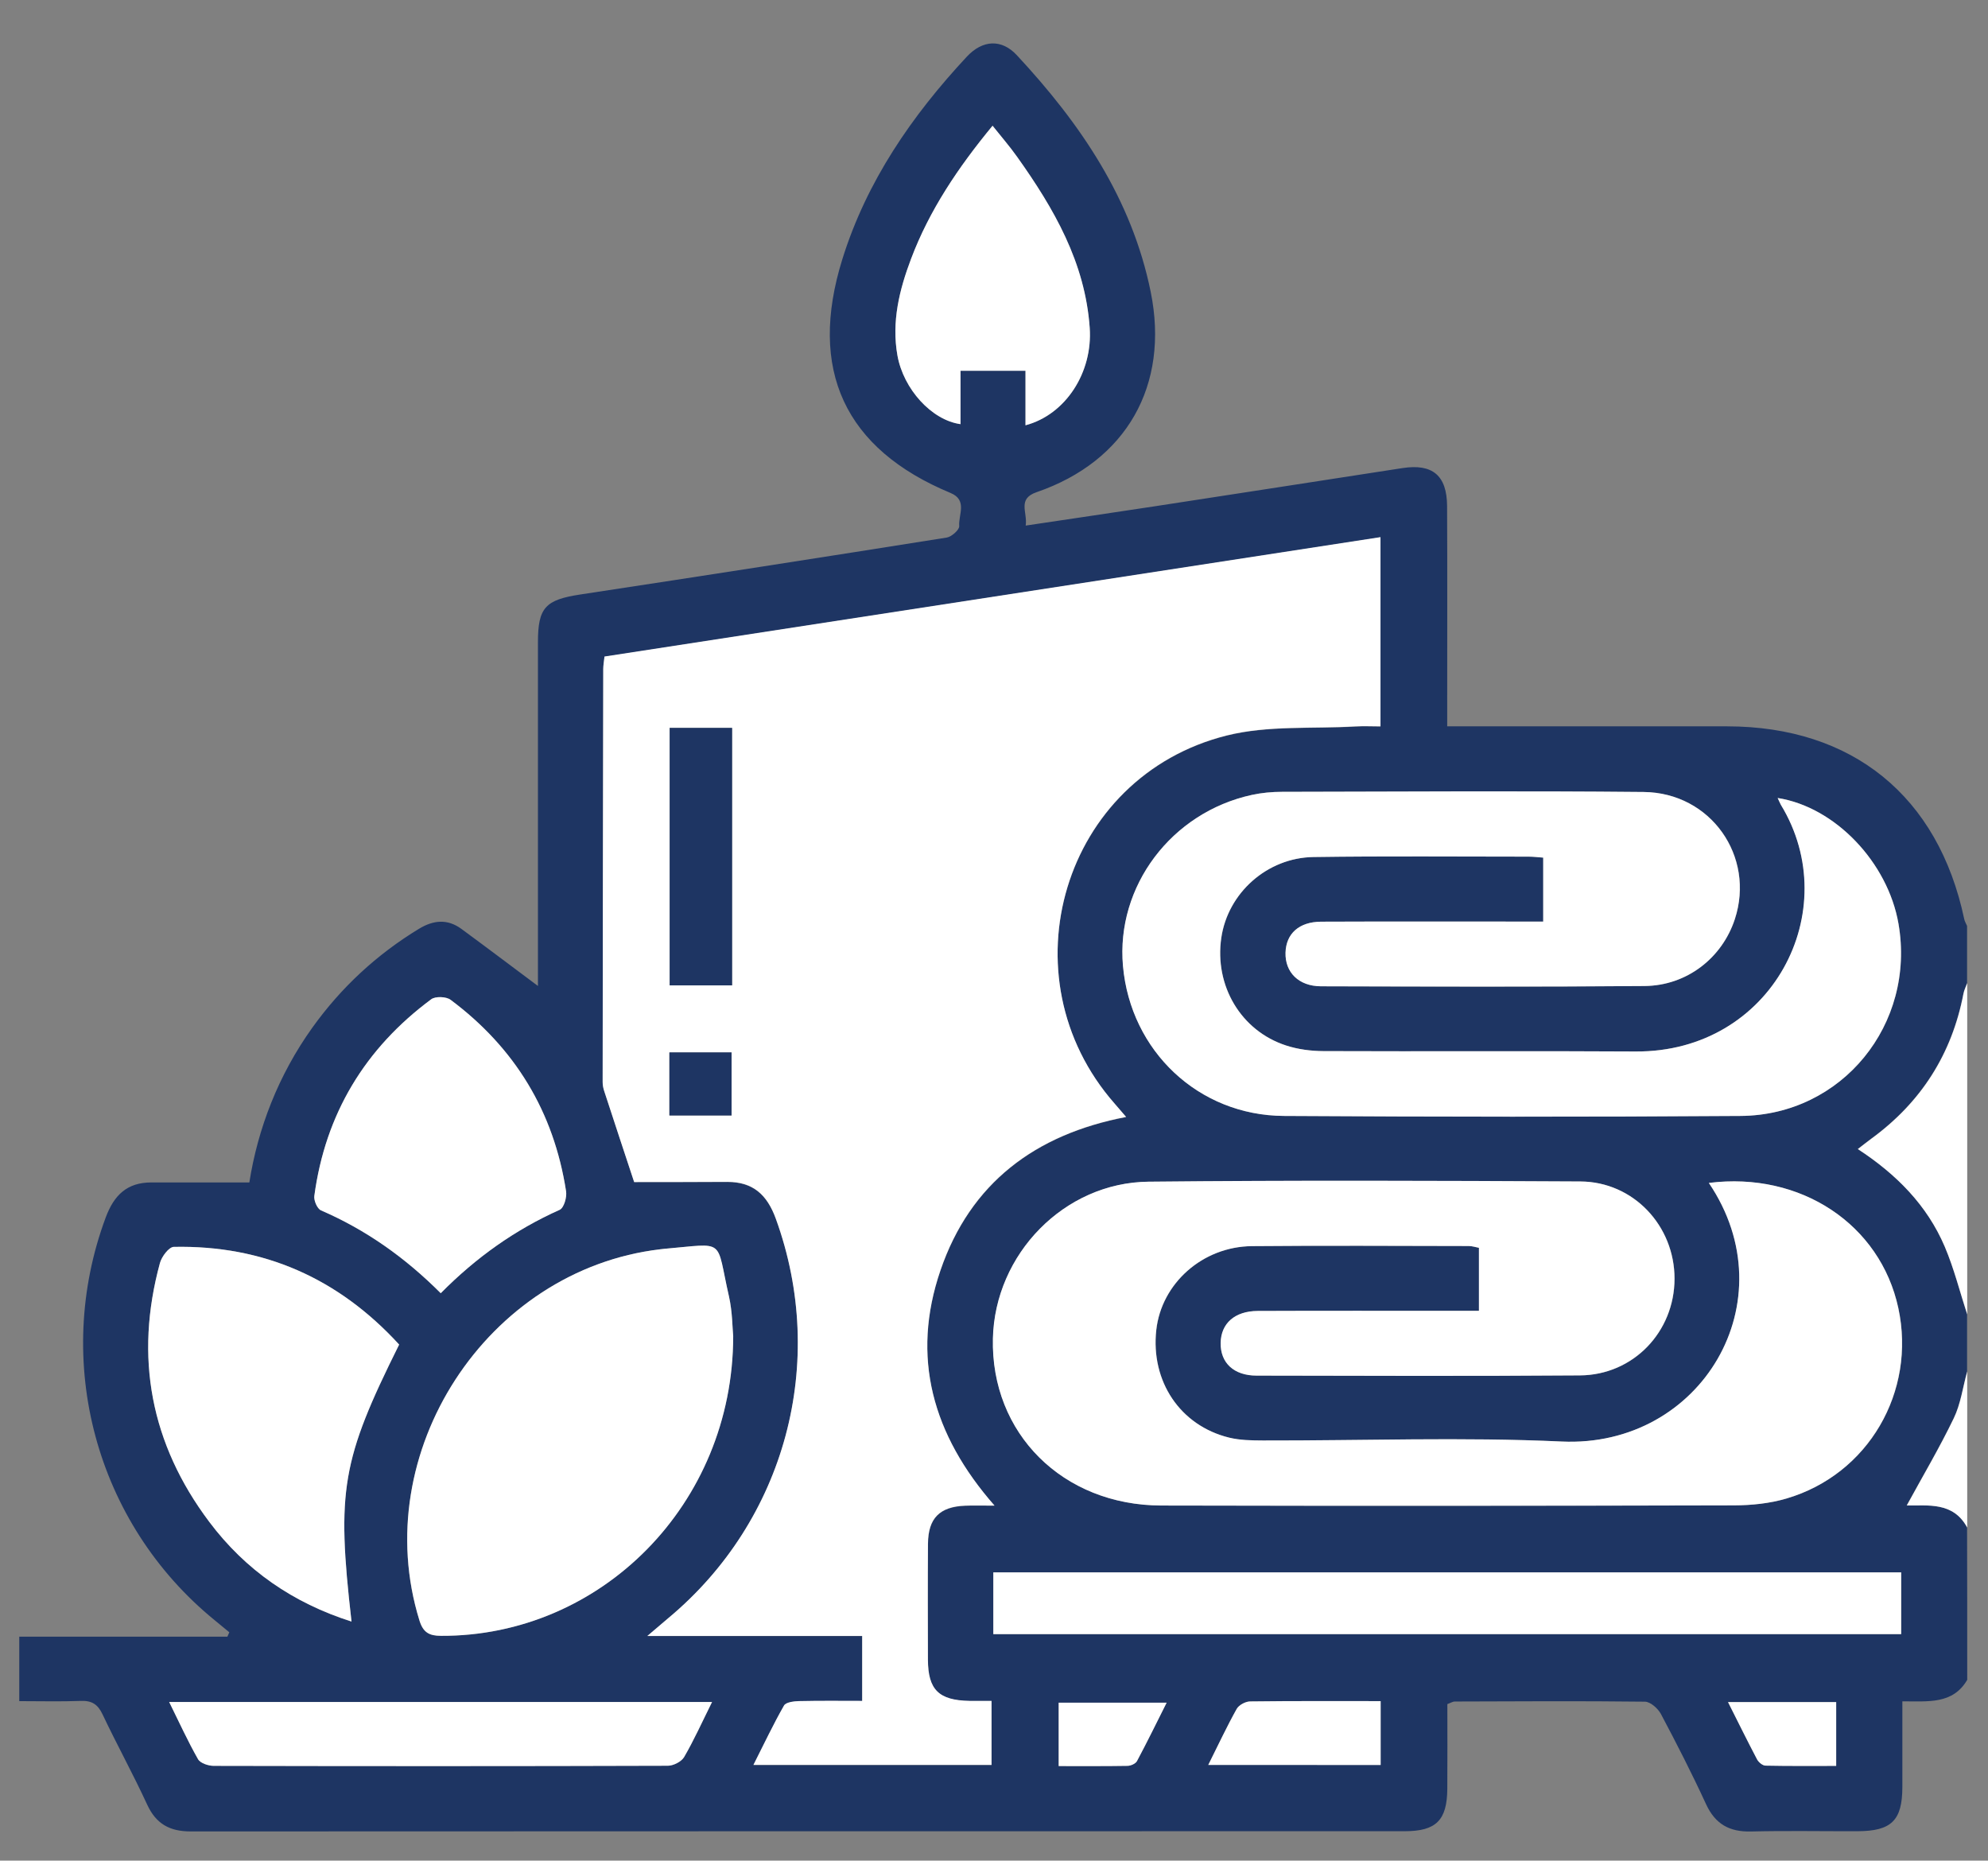 <?xml version="1.0" encoding="UTF-8"?>
<!-- Generator: Adobe Illustrator 25.4.1, SVG Export Plug-In . SVG Version: 6.00 Build 0)  -->
<svg xmlns="http://www.w3.org/2000/svg" xmlns:xlink="http://www.w3.org/1999/xlink" version="1.1" id="Vrstva_1" x="0px" y="0px" viewBox="0 0 366.53 343" style="enable-background:new 0 0 366.53 343;" xml:space="preserve">
<rect x="0" y="0" width="366.53" height="343" fill="#808080" stroke="none"/>
<style type="text/css">
	.st0{fill:#1E3563;}
	.st1{fill:#FFFFFF;}
</style>
<g>
	<g>
		<path class="st0" d="M362.7,309.68c-2.67,4.55-7.2,3.94-11.96,3.96c0,5.36,0.01,10.58,0,15.79c-0.01,6.16-2,8.13-8.24,8.15    c-6.55,0.02-13.1-0.11-19.65,0.05c-3.98,0.1-6.61-1.35-8.31-5.05c-2.59-5.62-5.41-11.14-8.31-16.6c-0.55-1.03-1.94-2.27-2.96-2.28    c-11.69-0.14-23.39-0.07-35.08-0.03c-0.32,0-0.64,0.22-1.34,0.48c0,5.14,0.03,10.38-0.01,15.62c-0.04,5.78-2.05,7.81-7.84,7.81    c-74.62,0.01-149.23,0-223.85,0.04c-3.83,0-6.36-1.36-8.01-4.93c-2.59-5.62-5.58-11.05-8.23-16.64c-0.88-1.87-1.98-2.57-4.02-2.49    c-3.71,0.14-7.44,0.04-11.34,0.04c0-4.06,0-7.76,0-11.88c12.78,0,25.58,0,38.37,0c0.12-0.27,0.24-0.54,0.36-0.81    c-0.91-0.75-1.82-1.51-2.74-2.26c-21.91-17.87-29.9-47.69-20.06-74.19c1.54-4.15,3.94-6.47,8.4-6.48c5.91,0,11.83,0,18.09,0    c1.56-9.9,5.32-19.74,11.61-28.53c5.31-7.41,11.87-13.49,19.67-18.23c2.69-1.63,5.27-1.85,7.83,0.03    c4.59,3.37,9.14,6.81,14.1,10.51c0-1.29,0-2.51,0-3.73c0-19.88-0.01-39.76,0-59.65c0-6.41,1.4-7.81,7.83-8.79    c22.52-3.42,45.03-6.91,67.53-10.49c0.91-0.14,2.37-1.45,2.31-2.12c-0.17-2.07,1.58-4.78-1.59-6.1    c-19.54-8.11-26.32-22.71-19.95-43.12c4.48-14.36,12.8-26.42,22.94-37.31c2.92-3.13,6.42-3.29,9.22-0.28    c11.7,12.57,21.2,26.46,24.69,43.66c3.49,17.23-4.5,31.22-21.04,36.9c-3.61,1.24-1.65,3.69-2.01,6.16    c8.14-1.22,15.95-2.36,23.75-3.55c15.24-2.33,30.48-4.7,45.72-7.05c5.53-0.85,8.19,1.35,8.22,7c0.06,12.16,0.02,24.33,0.02,36.49    c0,1.16,0,2.32,0,4.12c1.57,0,2.91,0,4.25,0c15.79,0,31.58-0.01,47.37,0c23.1,0.02,38.92,12.89,43.7,35.51    c0.09,0.45,0.35,0.86,0.53,1.29c0,3.51,0,7.02,0,10.53c-0.23,0.63-0.55,1.25-0.68,1.91c-2.14,11.18-7.84,20.09-17.02,26.79    c-0.79,0.58-1.55,1.19-2.46,1.89c7.12,4.65,12.76,10.34,16.02,17.98c1.72,4.02,2.78,8.32,4.14,12.49c0,3.51,0,7.02,0,10.53    c-0.79,2.89-1.19,5.97-2.47,8.62c-2.63,5.46-5.73,10.69-8.67,16.08c3.85,0.07,8.56-0.74,11.14,4.07    C362.7,290.96,362.7,300.32,362.7,309.68z M116.92,217.91c5.78,0,11.48,0,17.19,0c4.71,0,7.31,2.33,8.94,6.8    c9.59,26.41,1.8,55.63-19.86,73.65c-1.02,0.85-2.01,1.71-3.83,3.26c13.87,0,26.67,0,39.61,0c0,4.11,0,7.81,0,11.97    c-3.96,0-7.79-0.05-11.62,0.04c-0.97,0.02-2.44,0.2-2.79,0.81c-1.98,3.47-3.69,7.09-5.64,10.95c15.1,0,29.44,0,43.9,0    c0-3.99,0-7.78,0-11.8c-1.5,0-2.78,0.02-4.06,0c-5.66-0.1-7.65-2.05-7.67-7.59c-0.02-7.13-0.04-14.27,0.01-21.4    c0.03-4.69,2.16-6.83,6.86-7c1.58-0.06,3.16-0.01,5.41-0.01c-11.46-13.08-15.43-27.4-9.97-43.37    c5.5-16.08,17.47-25.08,34.23-28.28c-0.9-1.05-1.5-1.75-2.11-2.45c-20.58-23.4-9.55-60.34,20.69-67.88    c7.56-1.88,15.75-1.2,23.66-1.66c1.57-0.09,3.15-0.01,4.66-0.01c0-11.97,0-23.33,0-34.88c-47.89,7.37-95.43,14.68-143.07,22.01    c-0.1,0.93-0.22,1.61-0.23,2.29c-0.05,25.37-0.09,50.75-0.11,76.12c0,0.57,0.12,1.15,0.29,1.7    C113.28,206.88,115.18,212.61,116.92,217.91z M315.06,218.07c14.75,21.78-1.41,48.87-27.12,47.68    c-18.32-0.85-36.71-0.15-55.06-0.19c-2.09,0-4.25-0.03-6.26-0.53c-9.03-2.22-14.47-10.38-13.42-19.84    c0.95-8.58,8.52-15.37,17.63-15.46c13.33-0.13,26.66-0.04,39.99-0.02c0.65,0,1.3,0.22,1.87,0.33c0,3.91,0,7.61,0,11.62    c-1.44,0-2.7,0-3.96,0c-12.28,0-24.55-0.03-36.83,0.02c-4.23,0.02-6.77,2.31-6.83,5.89c-0.06,3.66,2.41,6.03,6.61,6.03    c19.88,0.03,39.75,0.1,59.63-0.04c9.85-0.07,17.43-8.04,17.44-17.82c0.01-9.77-7.57-17.88-17.36-17.93    c-26.54-0.14-53.08-0.23-79.62,0.04c-15.56,0.16-28.33,13.38-28.69,28.9c-0.41,17.48,12.86,30.76,31.05,30.8    c35.19,0.08,70.39,0.05,105.58-0.03c3.23-0.01,6.59-0.35,9.67-1.26c15.1-4.43,23.96-19.68,20.63-35.12    C346.67,225.72,332,215.93,315.06,218.07z M327.75,147.11c0.24,0.49,0.39,0.88,0.6,1.24c11.91,19.51-1.62,45.65-26.78,45.49    c-19.18-0.12-38.36,0.01-57.54-0.07c-2.3-0.01-4.7-0.32-6.88-1.03c-8.35-2.7-13.26-11.03-11.96-19.87    c1.21-8.23,8.42-14.76,17.02-14.88c13.21-0.19,26.43-0.07,39.65-0.07c0.89,0,1.79,0.12,2.68,0.18c0,4.04,0,7.81,0,11.79    c-1.44,0-2.6,0-3.75,0c-12.4,0-24.79-0.03-37.19,0.02c-4.07,0.02-6.47,2.2-6.57,5.71c-0.11,3.61,2.42,6.19,6.54,6.2    c19.88,0.06,39.77,0.13,59.65-0.05c7.82-0.07,14.31-5.18,16.65-12.33c3.79-11.55-4.42-23.32-16.82-23.44    c-22.22-0.22-44.44-0.07-66.66-0.03c-1.86,0-3.75,0.17-5.57,0.57c-14.84,3.23-25.08,16.85-23.76,31.54    c1.4,15.66,13.91,27.55,29.66,27.64c28.07,0.16,56.14,0.19,84.21,0c18.73-0.13,32.31-16.91,29.11-35.43    C348.07,158.98,338.34,148.77,327.75,147.11z M135.18,246.33c-0.15-1.49-0.13-4.47-0.78-7.29c-2.5-10.9-0.38-9.8-11.97-8.81    c-0.23,0.02-0.47,0.05-0.7,0.08c-32.05,3.78-53.95,37.58-44.41,68.41c0.69,2.24,1.81,2.84,3.98,2.85    C110.76,301.68,135.14,277.35,135.18,246.33z M73.59,247.87c-11.14-12.17-24.95-18.35-41.55-18.01c-0.89,0.02-2.22,1.79-2.55,2.97    c-4.74,17.36-1.71,33.35,9.09,47.72c6.68,8.89,15.45,14.96,26.23,18.38C62.04,274.73,62.99,269.17,73.59,247.87z M183.14,301.25    c56,0,111.69,0,167.38,0c0-3.99,0-7.67,0-11.39c-55.92,0-111.61,0-167.38,0C183.14,293.76,183.14,297.36,183.14,301.25z     M81.26,238.4c6.55-6.63,13.74-11.71,21.94-15.38c0.77-0.35,1.34-2.31,1.17-3.4c-2.26-14.66-9.42-26.45-21.3-35.31    c-0.81-0.6-2.79-0.68-3.56-0.1C67.3,193.26,60,205.34,57.96,220.46c-0.11,0.85,0.54,2.36,1.23,2.66    C67.44,226.7,74.64,231.77,81.26,238.4z M189.07,78.4c7.43-1.96,12.42-9.77,11.84-17.98c-0.85-12.04-6.6-21.98-13.37-31.49    c-1.38-1.94-2.95-3.74-4.54-5.75c-6.38,7.74-11.63,15.58-15.02,24.52c-2.17,5.73-3.62,11.62-2.52,17.82    c1.1,6.19,6.29,11.93,11.63,12.67c0-3.28,0-6.51,0-9.84c4.11,0,7.87,0,11.98,0C189.07,71.85,189.07,75.08,189.07,78.4z     M131.28,313.76c-33.56,0-66.57,0-100.09,0c1.86,3.76,3.44,7.23,5.32,10.54c0.42,0.74,1.9,1.23,2.89,1.23    c27.91,0.06,55.82,0.07,83.73-0.02c1.03,0,2.5-0.75,3-1.6C127.94,320.81,129.42,317.52,131.28,313.76z M222.77,325.36    c11.04,0,21.38,0,31.78,0c0-4,0-7.77,0-11.77c-8.22,0-16.15-0.04-24.07,0.06c-0.85,0.01-2.07,0.67-2.47,1.38    C226.21,318.26,224.64,321.62,222.77,325.36z M318.6,313.78c1.91,3.79,3.58,7.21,5.36,10.57c0.28,0.52,1.01,1.13,1.55,1.14    c4.37,0.09,8.73,0.05,13.03,0.05c0-4.3,0-7.98,0-11.76C331.94,313.78,325.57,313.78,318.6,313.78z M215.09,313.89    c-7.05,0-13.47,0-19.9,0c0,3.98,0,7.65,0,11.68c4.37,0,8.54,0.03,12.7-0.04c0.6-0.01,1.47-0.39,1.73-0.87    C211.46,321.22,213.18,317.71,215.09,313.89z"></path>
		<path class="st1" d="M362.7,242.3c-1.36-4.17-2.43-8.47-4.14-12.49c-3.26-7.63-8.9-13.33-16.02-17.98    c0.91-0.7,1.67-1.31,2.46-1.89c9.19-6.7,14.89-15.61,17.02-26.79c0.13-0.65,0.45-1.27,0.68-1.91    C362.7,201.59,362.7,221.95,362.7,242.3z"></path>
		<path class="st1" d="M362.7,281.6c-2.59-4.81-7.3-4-11.14-4.07c2.94-5.39,6.04-10.62,8.67-16.08c1.28-2.65,1.67-5.73,2.47-8.62    C362.7,262.42,362.7,272.01,362.7,281.6z"></path>
		<path class="st1" d="M116.92,217.91c-1.75-5.29-3.65-11.03-5.52-16.77c-0.18-0.54-0.3-1.13-0.29-1.7    c0.02-25.37,0.06-50.75,0.11-76.12c0-0.68,0.13-1.36,0.23-2.29c47.64-7.33,95.18-14.64,143.07-22.01c0,11.56,0,22.91,0,34.88    c-1.52,0-3.09-0.08-4.66,0.01c-7.9,0.46-16.1-0.22-23.66,1.66c-30.24,7.54-41.26,44.47-20.69,67.88c0.61,0.7,1.21,1.4,2.11,2.45    c-16.77,3.21-28.73,12.2-34.23,28.28c-5.47,15.98-1.5,30.3,9.97,43.37c-2.25,0-3.83-0.05-5.41,0.01c-4.7,0.18-6.83,2.31-6.86,7    c-0.05,7.13-0.03,14.27-0.01,21.4c0.02,5.54,2,7.49,7.67,7.59c1.28,0.02,2.56,0,4.06,0c0,4.02,0,7.81,0,11.8    c-14.45,0-28.8,0-43.9,0c1.95-3.86,3.66-7.48,5.64-10.95c0.35-0.61,1.83-0.79,2.79-0.81c3.83-0.09,7.66-0.04,11.62-0.04    c0-4.16,0-7.86,0-11.97c-12.94,0-25.74,0-39.61,0c1.81-1.54,2.81-2.41,3.83-3.26c21.67-18.02,29.46-47.23,19.86-73.65    c-1.62-4.47-4.23-6.8-8.94-6.8C128.41,217.9,122.7,217.91,116.92,217.91z M134.97,181.65c0-15.91,0-31.61,0-47.46    c-3.98,0-7.74,0-11.5,0c0,15.98,0,31.68,0,47.46C127.42,181.65,131.1,181.65,134.97,181.65z M134.88,205.63c0-4.13,0-7.88,0-11.61    c-3.98,0-7.65,0-11.46,0c0,3.95,0,7.71,0,11.61C127.33,205.63,131,205.63,134.88,205.63z"></path>
		<path class="st1" d="M315.06,218.07c16.95-2.14,31.61,7.65,34.93,23.06c3.32,15.44-5.53,30.69-20.63,35.12    c-3.09,0.91-6.44,1.25-9.67,1.26c-35.19,0.09-70.39,0.11-105.58,0.03c-18.19-0.04-31.46-13.31-31.05-30.8    c0.36-15.52,13.13-28.74,28.69-28.9c26.54-0.27,53.08-0.18,79.62-0.04c9.78,0.05,17.37,8.17,17.36,17.93    c-0.01,9.78-7.59,17.75-17.44,17.82c-19.88,0.15-39.75,0.08-59.63,0.04c-4.2-0.01-6.67-2.37-6.61-6.03    c0.06-3.59,2.6-5.87,6.83-5.89c12.28-0.05,24.55-0.02,36.83-0.02c1.26,0,2.52,0,3.96,0c0-4.01,0-7.7,0-11.62    c-0.57-0.1-1.22-0.33-1.87-0.33c-13.33-0.02-26.66-0.1-39.99,0.02c-9.11,0.09-16.68,6.88-17.63,15.46    c-1.05,9.46,4.4,17.62,13.42,19.84c2.01,0.49,4.17,0.52,6.26,0.53c18.36,0.04,36.74-0.66,55.06,0.19    C313.64,266.94,329.81,239.85,315.06,218.07z"></path>
		<path class="st1" d="M327.75,147.11c10.59,1.65,20.31,11.86,22.27,23.18c3.2,18.52-10.38,35.3-29.11,35.43    c-28.07,0.2-56.14,0.17-84.21,0c-15.75-0.09-28.26-11.98-29.66-27.64c-1.31-14.68,8.92-28.31,23.76-31.54    c1.81-0.39,3.71-0.57,5.57-0.57c22.22-0.04,44.44-0.19,66.66,0.03c12.4,0.12,20.6,11.89,16.82,23.44    c-2.34,7.14-8.83,12.26-16.65,12.33c-19.88,0.17-39.76,0.1-59.65,0.05c-4.12-0.01-6.64-2.59-6.54-6.2c0.1-3.51,2.5-5.69,6.57-5.71    c12.4-0.05,24.79-0.02,37.19-0.02c1.16,0,2.31,0,3.75,0c0-3.98,0-7.75,0-11.79c-0.89-0.06-1.78-0.18-2.68-0.18    c-13.22,0-26.43-0.12-39.65,0.07c-8.6,0.12-15.82,6.66-17.02,14.88c-1.3,8.84,3.62,17.17,11.96,19.87    c2.18,0.71,4.58,1.02,6.88,1.03c19.18,0.08,38.36-0.05,57.54,0.07c25.16,0.16,38.69-25.99,26.78-45.49    C328.14,148,327.99,147.61,327.75,147.11z"></path>
		<path class="st1" d="M135.18,246.33c-0.03,31.02-24.42,55.35-53.87,55.23c-2.17-0.01-3.29-0.6-3.98-2.85    c-9.54-30.83,12.36-64.63,44.41-68.41c0.23-0.03,0.46-0.06,0.7-0.08c11.58-0.99,9.47-2.1,11.97,8.81    C135.04,241.86,135.03,244.84,135.18,246.33z"></path>
		<path class="st1" d="M73.59,247.87c-10.6,21.3-11.55,26.86-8.78,51.06c-10.78-3.42-19.56-9.49-26.23-18.38    c-10.8-14.37-13.83-30.36-9.09-47.72c0.32-1.18,1.65-2.95,2.55-2.97C48.64,229.52,62.45,235.7,73.59,247.87z"></path>
		<path class="st1" d="M183.14,301.25c0-3.89,0-7.49,0-11.39c55.76,0,111.46,0,167.38,0c0,3.72,0,7.4,0,11.39    C294.83,301.25,239.14,301.25,183.14,301.25z"></path>
		<path class="st1" d="M81.26,238.4c-6.62-6.62-13.82-11.69-22.08-15.27c-0.69-0.3-1.35-1.82-1.23-2.66    c2.04-15.12,9.34-27.2,21.56-36.26c0.77-0.57,2.76-0.5,3.56,0.1c11.88,8.86,19.03,20.65,21.3,35.31c0.17,1.09-0.4,3.05-1.17,3.4    C95,226.69,87.82,231.77,81.26,238.4z"></path>
		<path class="st1" d="M189.07,78.4c0-3.31,0-6.54,0-10.05c-4.1,0-7.87,0-11.98,0c0,3.33,0,6.56,0,9.84    c-5.34-0.74-10.53-6.48-11.63-12.67c-1.1-6.2,0.35-12.09,2.52-17.82c3.38-8.95,8.64-16.78,15.02-24.52    c1.6,2.01,3.17,3.81,4.54,5.75c6.77,9.51,12.53,19.46,13.37,31.49C201.49,68.63,196.5,76.43,189.07,78.4z"></path>
		<path class="st1" d="M131.28,313.76c-1.87,3.76-3.35,7.05-5.15,10.15c-0.5,0.85-1.97,1.6-3,1.6c-27.91,0.09-55.82,0.08-83.73,0.02    c-0.99,0-2.47-0.49-2.89-1.23c-1.88-3.3-3.46-6.78-5.32-10.54C64.72,313.76,97.73,313.76,131.28,313.76z"></path>
		<path class="st1" d="M222.77,325.36c1.87-3.74,3.44-7.1,5.24-10.32c0.4-0.72,1.62-1.37,2.47-1.38c7.93-0.1,15.85-0.06,24.07-0.06    c0,4,0,7.77,0,11.77C244.15,325.36,233.81,325.36,222.77,325.36z"></path>
		<path class="st1" d="M318.6,313.78c6.97,0,13.33,0,19.94,0c0,3.78,0,7.47,0,11.76c-4.29,0-8.66,0.04-13.03-0.05    c-0.54-0.01-1.27-0.62-1.55-1.14C322.19,320.99,320.51,317.57,318.6,313.78z"></path>
		<path class="st1" d="M215.09,313.89c-1.92,3.82-3.63,7.33-5.47,10.77c-0.25,0.47-1.13,0.86-1.73,0.87    c-4.17,0.07-8.33,0.04-12.7,0.04c0-4.03,0-7.7,0-11.68C201.62,313.89,208.04,313.89,215.09,313.89z"></path>
		<path class="st0" d="M134.97,181.65c-3.87,0-7.55,0-11.5,0c0-15.78,0-31.47,0-47.46c3.76,0,7.52,0,11.5,0    C134.97,150.04,134.97,165.74,134.97,181.65z"></path>
		<path class="st0" d="M134.88,205.63c-3.88,0-7.55,0-11.46,0c0-3.91,0-7.66,0-11.61c3.8,0,7.48,0,11.46,0    C134.88,197.75,134.88,201.5,134.88,205.63z"></path>
	</g>
</g>
</svg>
